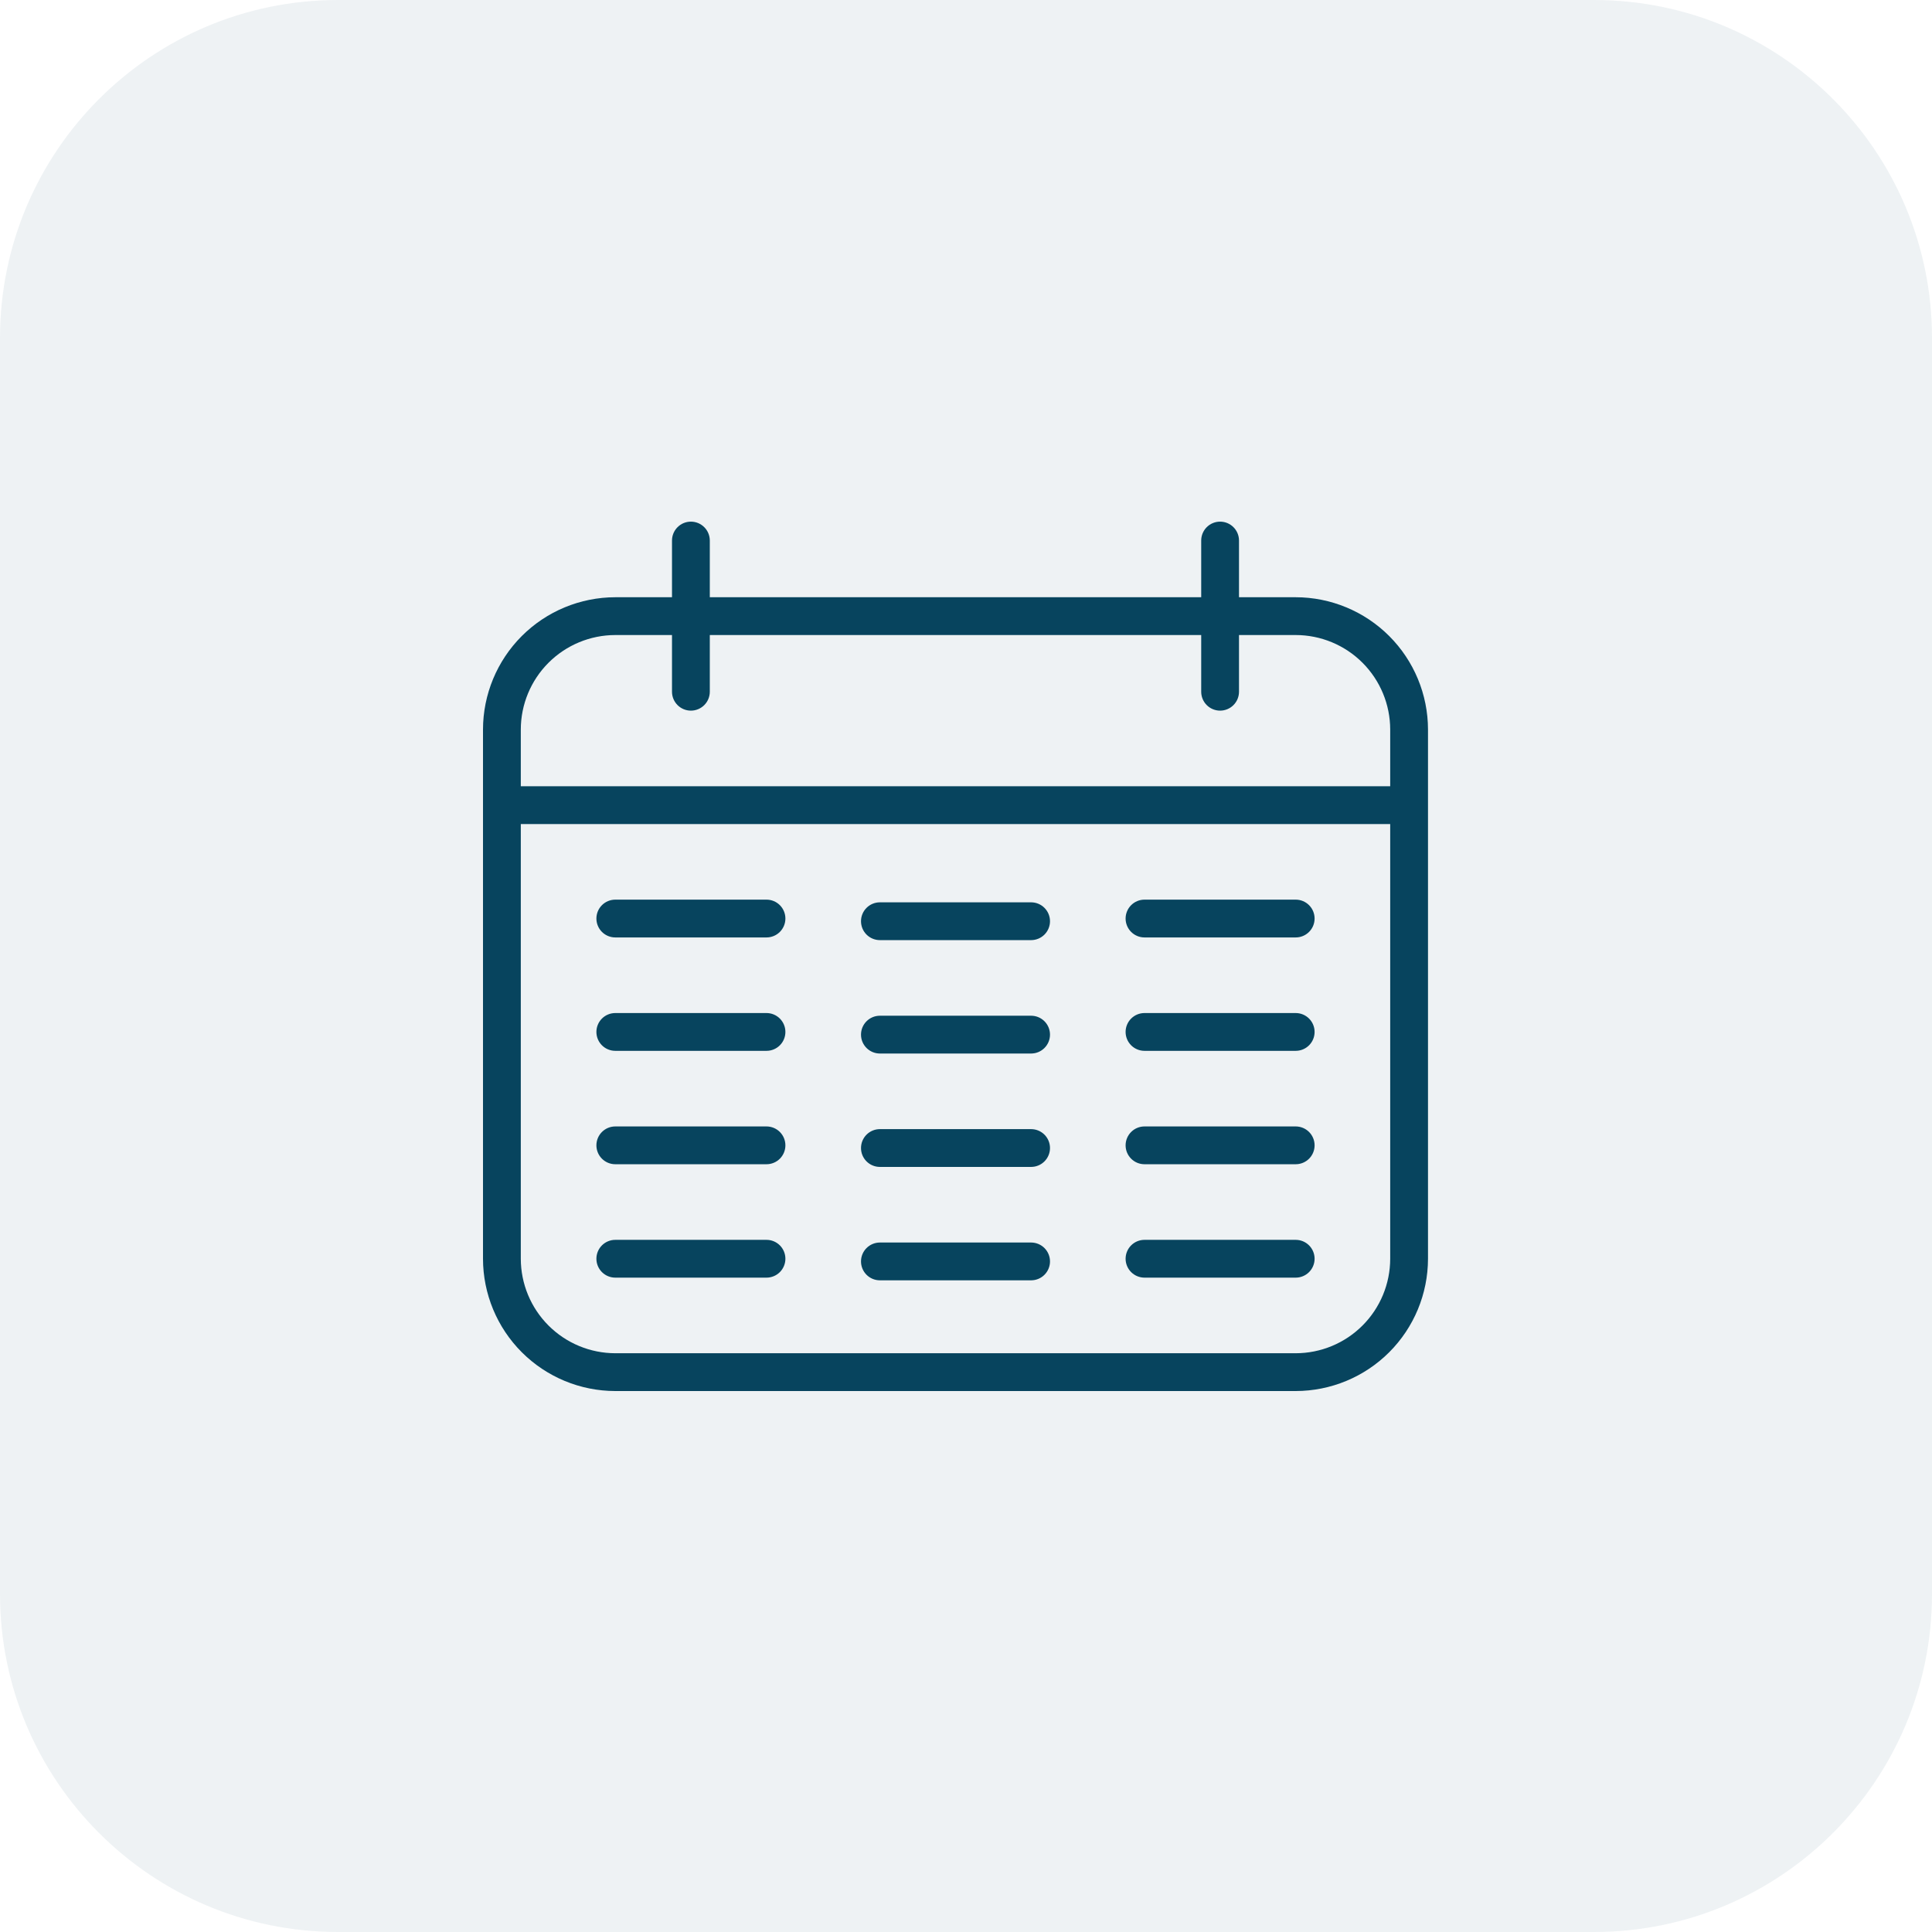 <?xml version="1.0" encoding="UTF-8"?> <svg xmlns="http://www.w3.org/2000/svg" width="400" height="400" viewBox="0 0 400 400" fill="none"> <g clip-path="url(#clip0_1_2)"> <path d="M330 0H70C31.34 0 0 31.34 0 70V330C0 368.66 31.34 400 70 400H330C368.66 400 400 368.66 400 330V70C400 31.34 368.66 0 330 0Z" fill="#07445E" fill-opacity="0.07"></path> <path d="M268.261 123.652H256.522V111.913C256.522 110.875 256.109 109.88 255.376 109.146C254.642 108.412 253.647 108 252.609 108C251.571 108 250.576 108.412 249.842 109.146C249.108 109.88 248.696 110.875 248.696 111.913V123.652H146.957V111.913C146.957 110.875 146.544 109.88 145.81 109.146C145.077 108.412 144.081 108 143.043 108C142.006 108 141.01 108.412 140.277 109.146C139.543 109.88 139.13 110.875 139.13 111.913V123.652H127.391C120.129 123.66 113.167 126.549 108.032 131.684C102.897 136.819 100.008 143.781 100 151.043V260.609C100.008 267.871 102.897 274.833 108.032 279.968C113.167 285.103 120.129 287.992 127.391 288H268.261C275.523 287.992 282.485 285.103 287.62 279.968C292.755 274.833 295.644 267.871 295.652 260.609V151.043C295.644 143.781 292.755 136.819 287.62 131.684C282.485 126.549 275.523 123.66 268.261 123.652ZM127.391 131.478H139.13V143.217C139.13 144.255 139.543 145.25 140.277 145.984C141.01 146.718 142.006 147.13 143.043 147.13C144.081 147.13 145.077 146.718 145.81 145.984C146.544 145.25 146.957 144.255 146.957 143.217V131.478H248.696V143.217C248.696 144.255 249.108 145.25 249.842 145.984C250.576 146.718 251.571 147.13 252.609 147.13C253.647 147.13 254.642 146.718 255.376 145.984C256.109 145.25 256.522 144.255 256.522 143.217V131.478H268.261C273.449 131.482 278.423 133.545 282.091 137.213C285.759 140.882 287.822 145.856 287.826 151.043V162.783H107.826V151.043C107.832 145.856 109.896 140.883 113.563 137.216C117.231 133.548 122.204 131.484 127.391 131.478ZM268.261 280.174H127.391C122.204 280.168 117.231 278.104 113.563 274.437C109.896 270.769 107.832 265.796 107.826 260.609V170.609H287.826V260.609C287.822 265.796 285.759 270.771 282.091 274.439C278.423 278.107 273.449 280.17 268.261 280.174Z" fill="#07445E"></path> <path d="M213.478 186.817H182.174C181.136 186.817 180.141 187.229 179.407 187.963C178.673 188.696 178.261 189.692 178.261 190.73C178.261 191.767 178.673 192.763 179.407 193.497C180.141 194.23 181.136 194.643 182.174 194.643H213.478C214.516 194.643 215.511 194.23 216.245 193.497C216.979 192.763 217.391 191.767 217.391 190.73C217.391 189.692 216.979 188.696 216.245 187.963C215.511 187.229 214.516 186.817 213.478 186.817ZM158.696 186.261H127.391C126.354 186.261 125.358 186.673 124.624 187.407C123.891 188.141 123.478 189.136 123.478 190.174C123.478 191.212 123.891 192.207 124.624 192.941C125.358 193.675 126.354 194.087 127.391 194.087H158.696C159.733 194.087 160.729 193.675 161.463 192.941C162.196 192.207 162.609 191.212 162.609 190.174C162.609 189.136 162.196 188.141 161.463 187.407C160.729 186.673 159.733 186.261 158.696 186.261ZM268.261 186.261H236.957C235.919 186.261 234.923 186.673 234.19 187.407C233.456 188.141 233.043 189.136 233.043 190.174C233.043 191.212 233.456 192.207 234.19 192.941C234.923 193.675 235.919 194.087 236.957 194.087H268.261C269.299 194.087 270.294 193.675 271.028 192.941C271.762 192.207 272.174 191.212 272.174 190.174C272.174 189.136 271.762 188.141 271.028 187.407C270.294 186.673 269.299 186.261 268.261 186.261ZM213.478 210.295H182.174C181.136 210.295 180.141 210.707 179.407 211.441C178.673 212.175 178.261 213.17 178.261 214.208C178.261 215.246 178.673 216.241 179.407 216.975C180.141 217.709 181.136 218.121 182.174 218.121H213.478C214.516 218.121 215.511 217.709 216.245 216.975C216.979 216.241 217.391 215.246 217.391 214.208C217.391 213.17 216.979 212.175 216.245 211.441C215.511 210.707 214.516 210.295 213.478 210.295ZM158.696 209.739H127.391C126.354 209.739 125.358 210.151 124.624 210.885C123.891 211.619 123.478 212.614 123.478 213.652C123.478 214.69 123.891 215.685 124.624 216.419C125.358 217.153 126.354 217.565 127.391 217.565H158.696C159.733 217.565 160.729 217.153 161.463 216.419C162.196 215.685 162.609 214.69 162.609 213.652C162.609 212.614 162.196 211.619 161.463 210.885C160.729 210.151 159.733 209.739 158.696 209.739ZM268.261 209.739H236.957C235.919 209.739 234.923 210.151 234.19 210.885C233.456 211.619 233.043 212.614 233.043 213.652C233.043 214.69 233.456 215.685 234.19 216.419C234.923 217.153 235.919 217.565 236.957 217.565H268.261C269.299 217.565 270.294 217.153 271.028 216.419C271.762 215.685 272.174 214.69 272.174 213.652C272.174 212.614 271.762 211.619 271.028 210.885C270.294 210.151 269.299 209.739 268.261 209.739ZM213.478 233.773H182.174C181.136 233.773 180.141 234.185 179.407 234.919C178.673 235.653 178.261 236.648 178.261 237.686C178.261 238.724 178.673 239.719 179.407 240.453C180.141 241.187 181.136 241.599 182.174 241.599H213.478C214.516 241.599 215.511 241.187 216.245 240.453C216.979 239.719 217.391 238.724 217.391 237.686C217.391 236.648 216.979 235.653 216.245 234.919C215.511 234.185 214.516 233.773 213.478 233.773ZM158.696 233.217H127.391C126.354 233.217 125.358 233.63 124.624 234.363C123.891 235.097 123.478 236.093 123.478 237.13C123.478 238.168 123.891 239.164 124.624 239.897C125.358 240.631 126.354 241.043 127.391 241.043H158.696C159.733 241.043 160.729 240.631 161.463 239.897C162.196 239.164 162.609 238.168 162.609 237.13C162.609 236.093 162.196 235.097 161.463 234.363C160.729 233.63 159.733 233.217 158.696 233.217ZM268.261 233.217H236.957C235.919 233.217 234.923 233.63 234.19 234.363C233.456 235.097 233.043 236.093 233.043 237.13C233.043 238.168 233.456 239.164 234.19 239.897C234.923 240.631 235.919 241.043 236.957 241.043H268.261C269.299 241.043 270.294 240.631 271.028 239.897C271.762 239.164 272.174 238.168 272.174 237.13C272.174 236.093 271.762 235.097 271.028 234.363C270.294 233.63 269.299 233.217 268.261 233.217ZM213.478 257.251H182.174C181.136 257.251 180.141 257.664 179.407 258.397C178.673 259.131 178.261 260.127 178.261 261.164C178.261 262.202 178.673 263.197 179.407 263.931C180.141 264.665 181.136 265.077 182.174 265.077H213.478C214.516 265.077 215.511 264.665 216.245 263.931C216.979 263.197 217.391 262.202 217.391 261.164C217.391 260.127 216.979 259.131 216.245 258.397C215.511 257.664 214.516 257.251 213.478 257.251ZM158.696 256.696H127.391C126.354 256.696 125.358 257.108 124.624 257.842C123.891 258.576 123.478 259.571 123.478 260.609C123.478 261.647 123.891 262.642 124.624 263.376C125.358 264.109 126.354 264.522 127.391 264.522H158.696C159.733 264.522 160.729 264.109 161.463 263.376C162.196 262.642 162.609 261.647 162.609 260.609C162.609 259.571 162.196 258.576 161.463 257.842C160.729 257.108 159.733 256.696 158.696 256.696ZM268.261 256.696H236.957C235.919 256.696 234.923 257.108 234.19 257.842C233.456 258.576 233.043 259.571 233.043 260.609C233.043 261.647 233.456 262.642 234.19 263.376C234.923 264.109 235.919 264.522 236.957 264.522H268.261C269.299 264.522 270.294 264.109 271.028 263.376C271.762 262.642 272.174 261.647 272.174 260.609C272.174 259.571 271.762 258.576 271.028 257.842C270.294 257.108 269.299 256.696 268.261 256.696Z" fill="#07445E"></path> </g> <defs> <clipPath id="clip0_1_2"> <rect width="400" height="400" fill="white"></rect> </clipPath> </defs> </svg> 